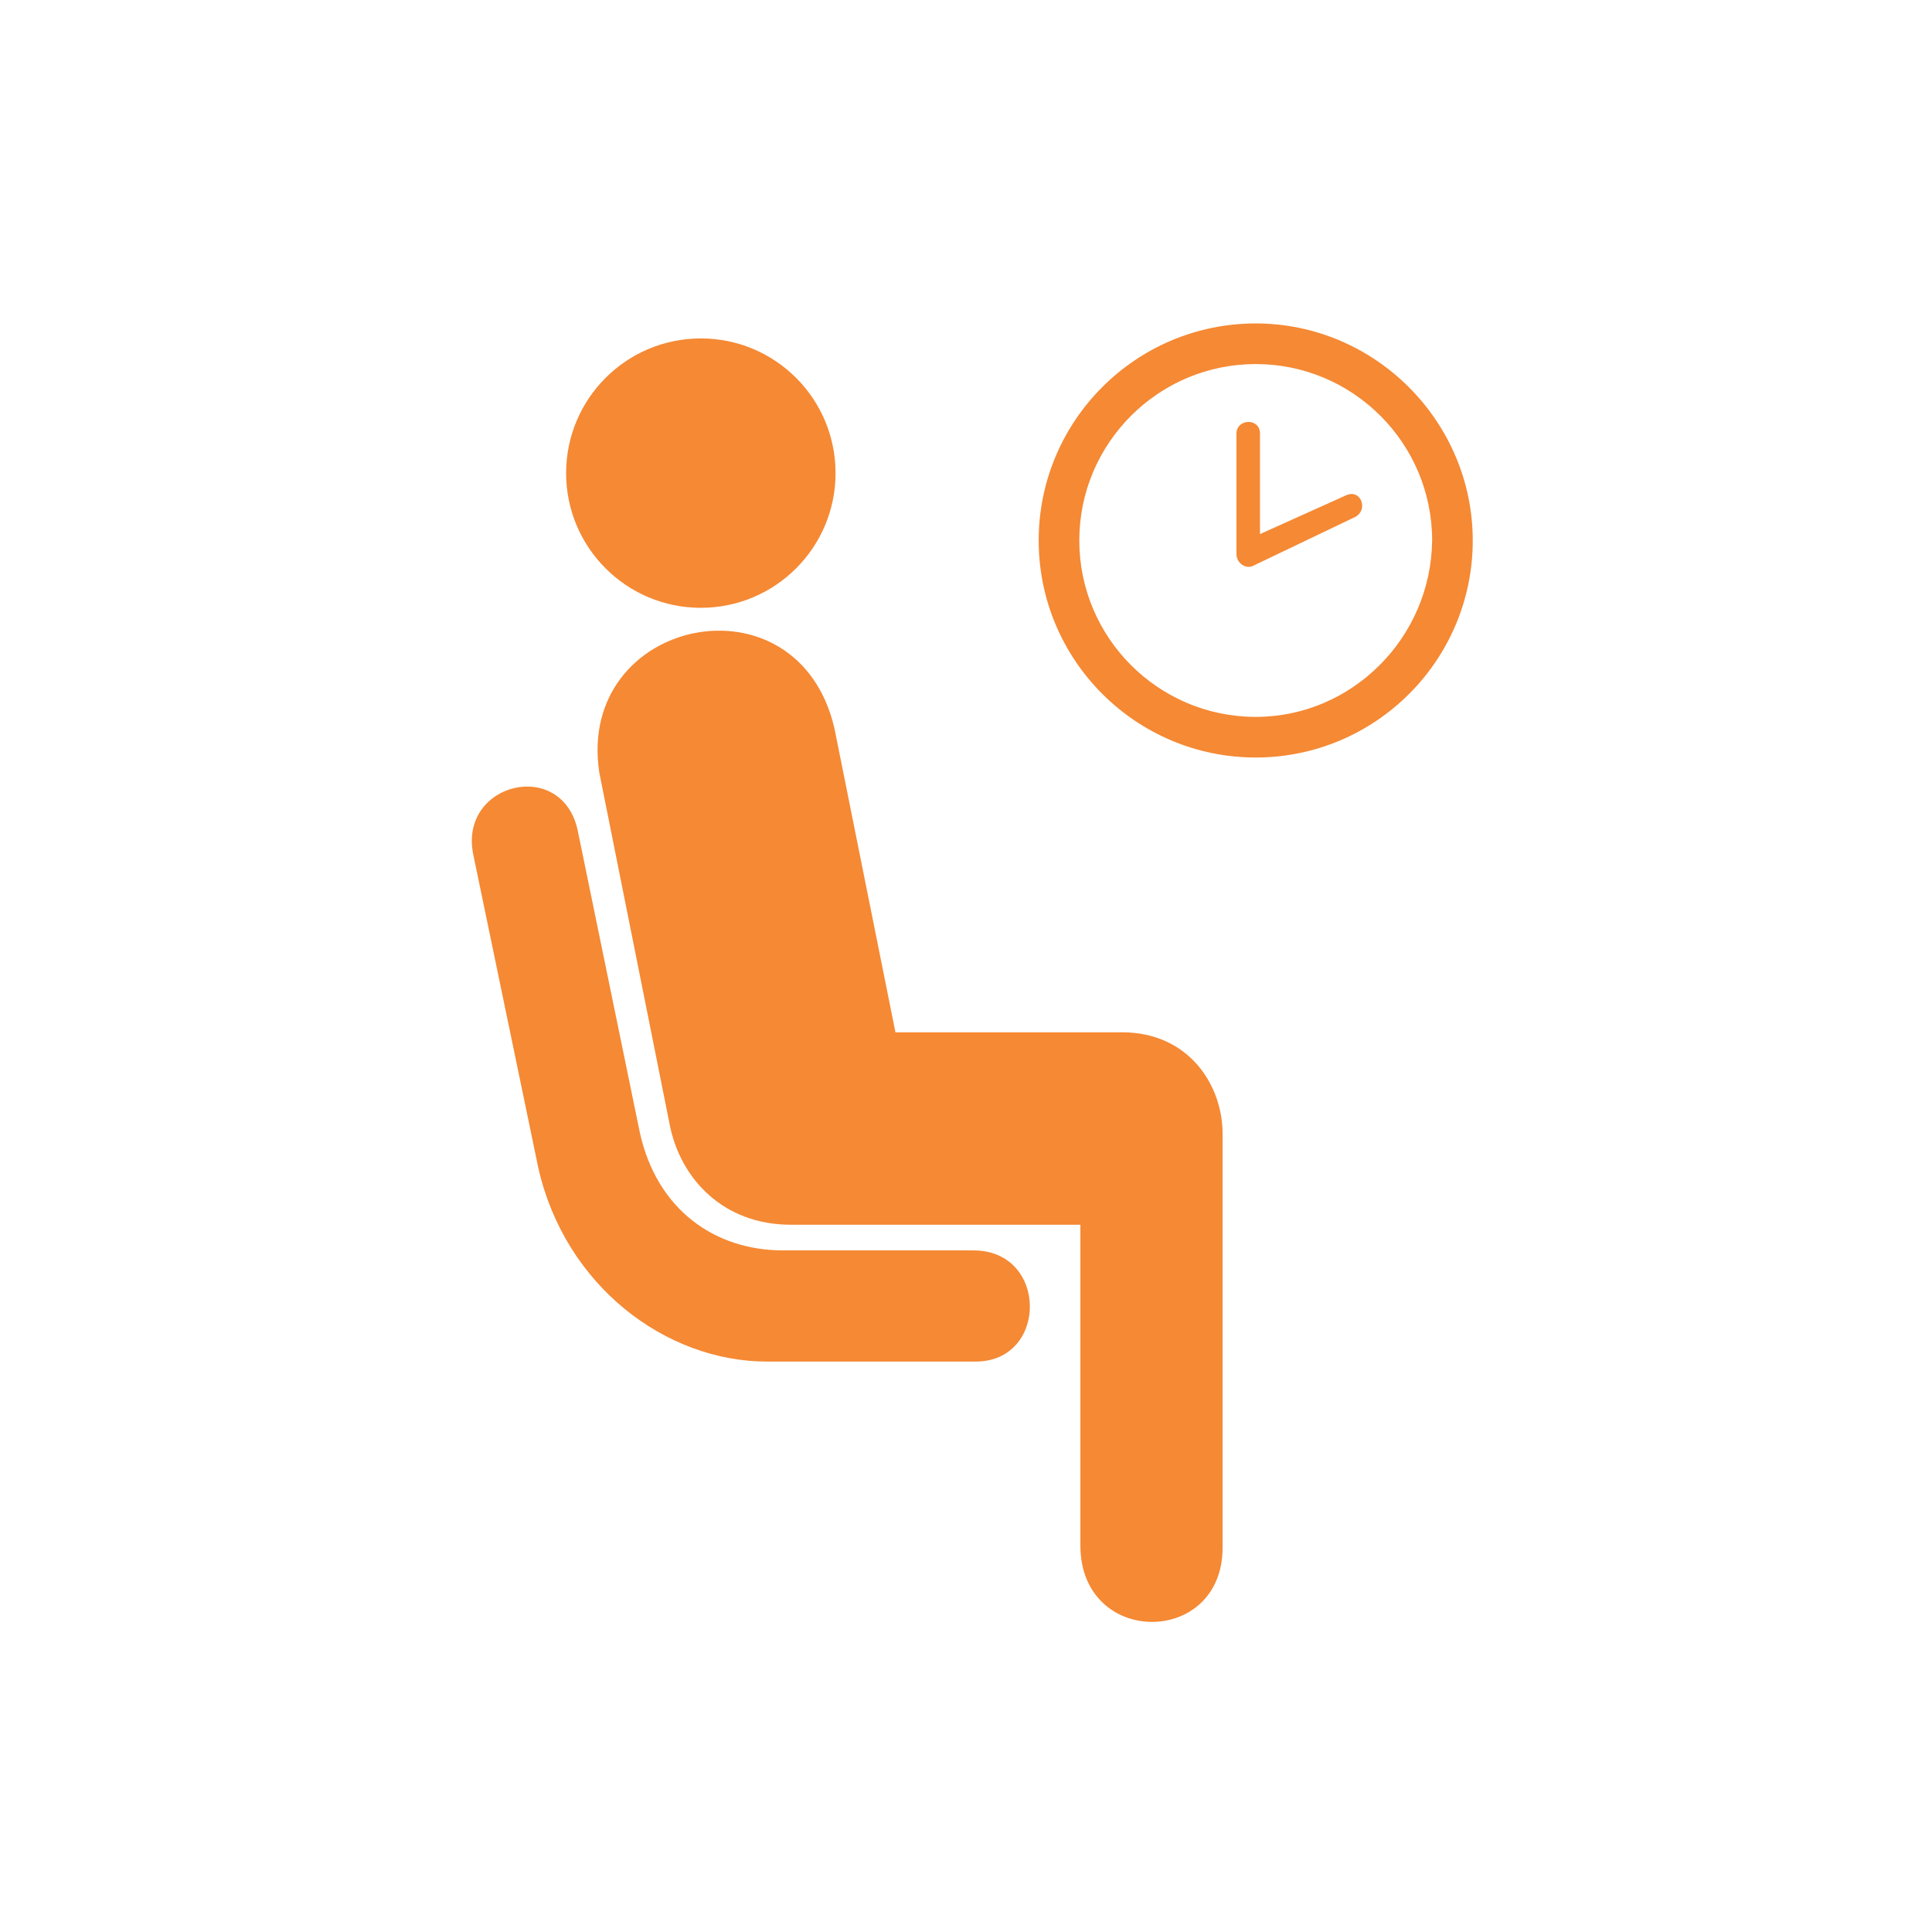 <svg width="48" height="48" viewBox="0 0 48 48" fill="none" xmlns="http://www.w3.org/2000/svg">
<path d="M17.412 15.101C19.261 15.101 20.759 13.603 20.759 11.755C20.759 9.906 19.261 8.408 17.412 8.408C15.564 8.408 14.065 9.906 14.065 11.755C14.065 13.603 15.564 15.101 17.412 15.101Z" fill="#F58934"/>
<path d="M27.878 25.647H22.247L20.733 18.103C19.829 14.172 14.305 15.341 14.889 19.192L16.642 27.958C16.908 29.286 17.97 30.428 19.644 30.428H26.842C26.842 30.428 26.842 36.059 26.842 38.397C26.842 40.92 30.375 40.92 30.375 38.45V28.17C30.375 26.948 29.525 25.647 27.878 25.647Z" fill="#F58934"/>
<path d="M24.186 31.066H19.457C17.758 31.066 16.323 30.056 15.898 28.144L14.357 20.653C13.986 18.82 11.409 19.431 11.754 21.211L13.375 29.02C14.039 31.942 16.536 33.828 19.059 33.828H24.239C26.045 33.828 26.045 31.066 24.186 31.066Z" fill="#F58934"/>
<path d="M31.198 8.036C28.223 8.036 25.806 10.453 25.806 13.428C25.806 16.403 28.223 18.82 31.198 18.82C34.173 18.82 36.59 16.403 36.59 13.428C36.59 10.48 34.173 8.036 31.198 8.036ZM31.198 17.811C28.781 17.811 26.815 15.845 26.815 13.428C26.815 11.011 28.781 9.045 31.198 9.045C33.615 9.045 35.581 11.011 35.581 13.428C35.554 15.845 33.589 17.811 31.198 17.811Z" fill="#F58934"/>
<path d="M33.429 12.312L31.304 13.269V10.772C31.304 10.373 30.72 10.4 30.72 10.772V13.773C30.72 13.986 30.959 14.172 31.171 14.039L33.668 12.844C34.014 12.658 33.801 12.127 33.429 12.312Z" fill="#F58934"/>
</svg>
